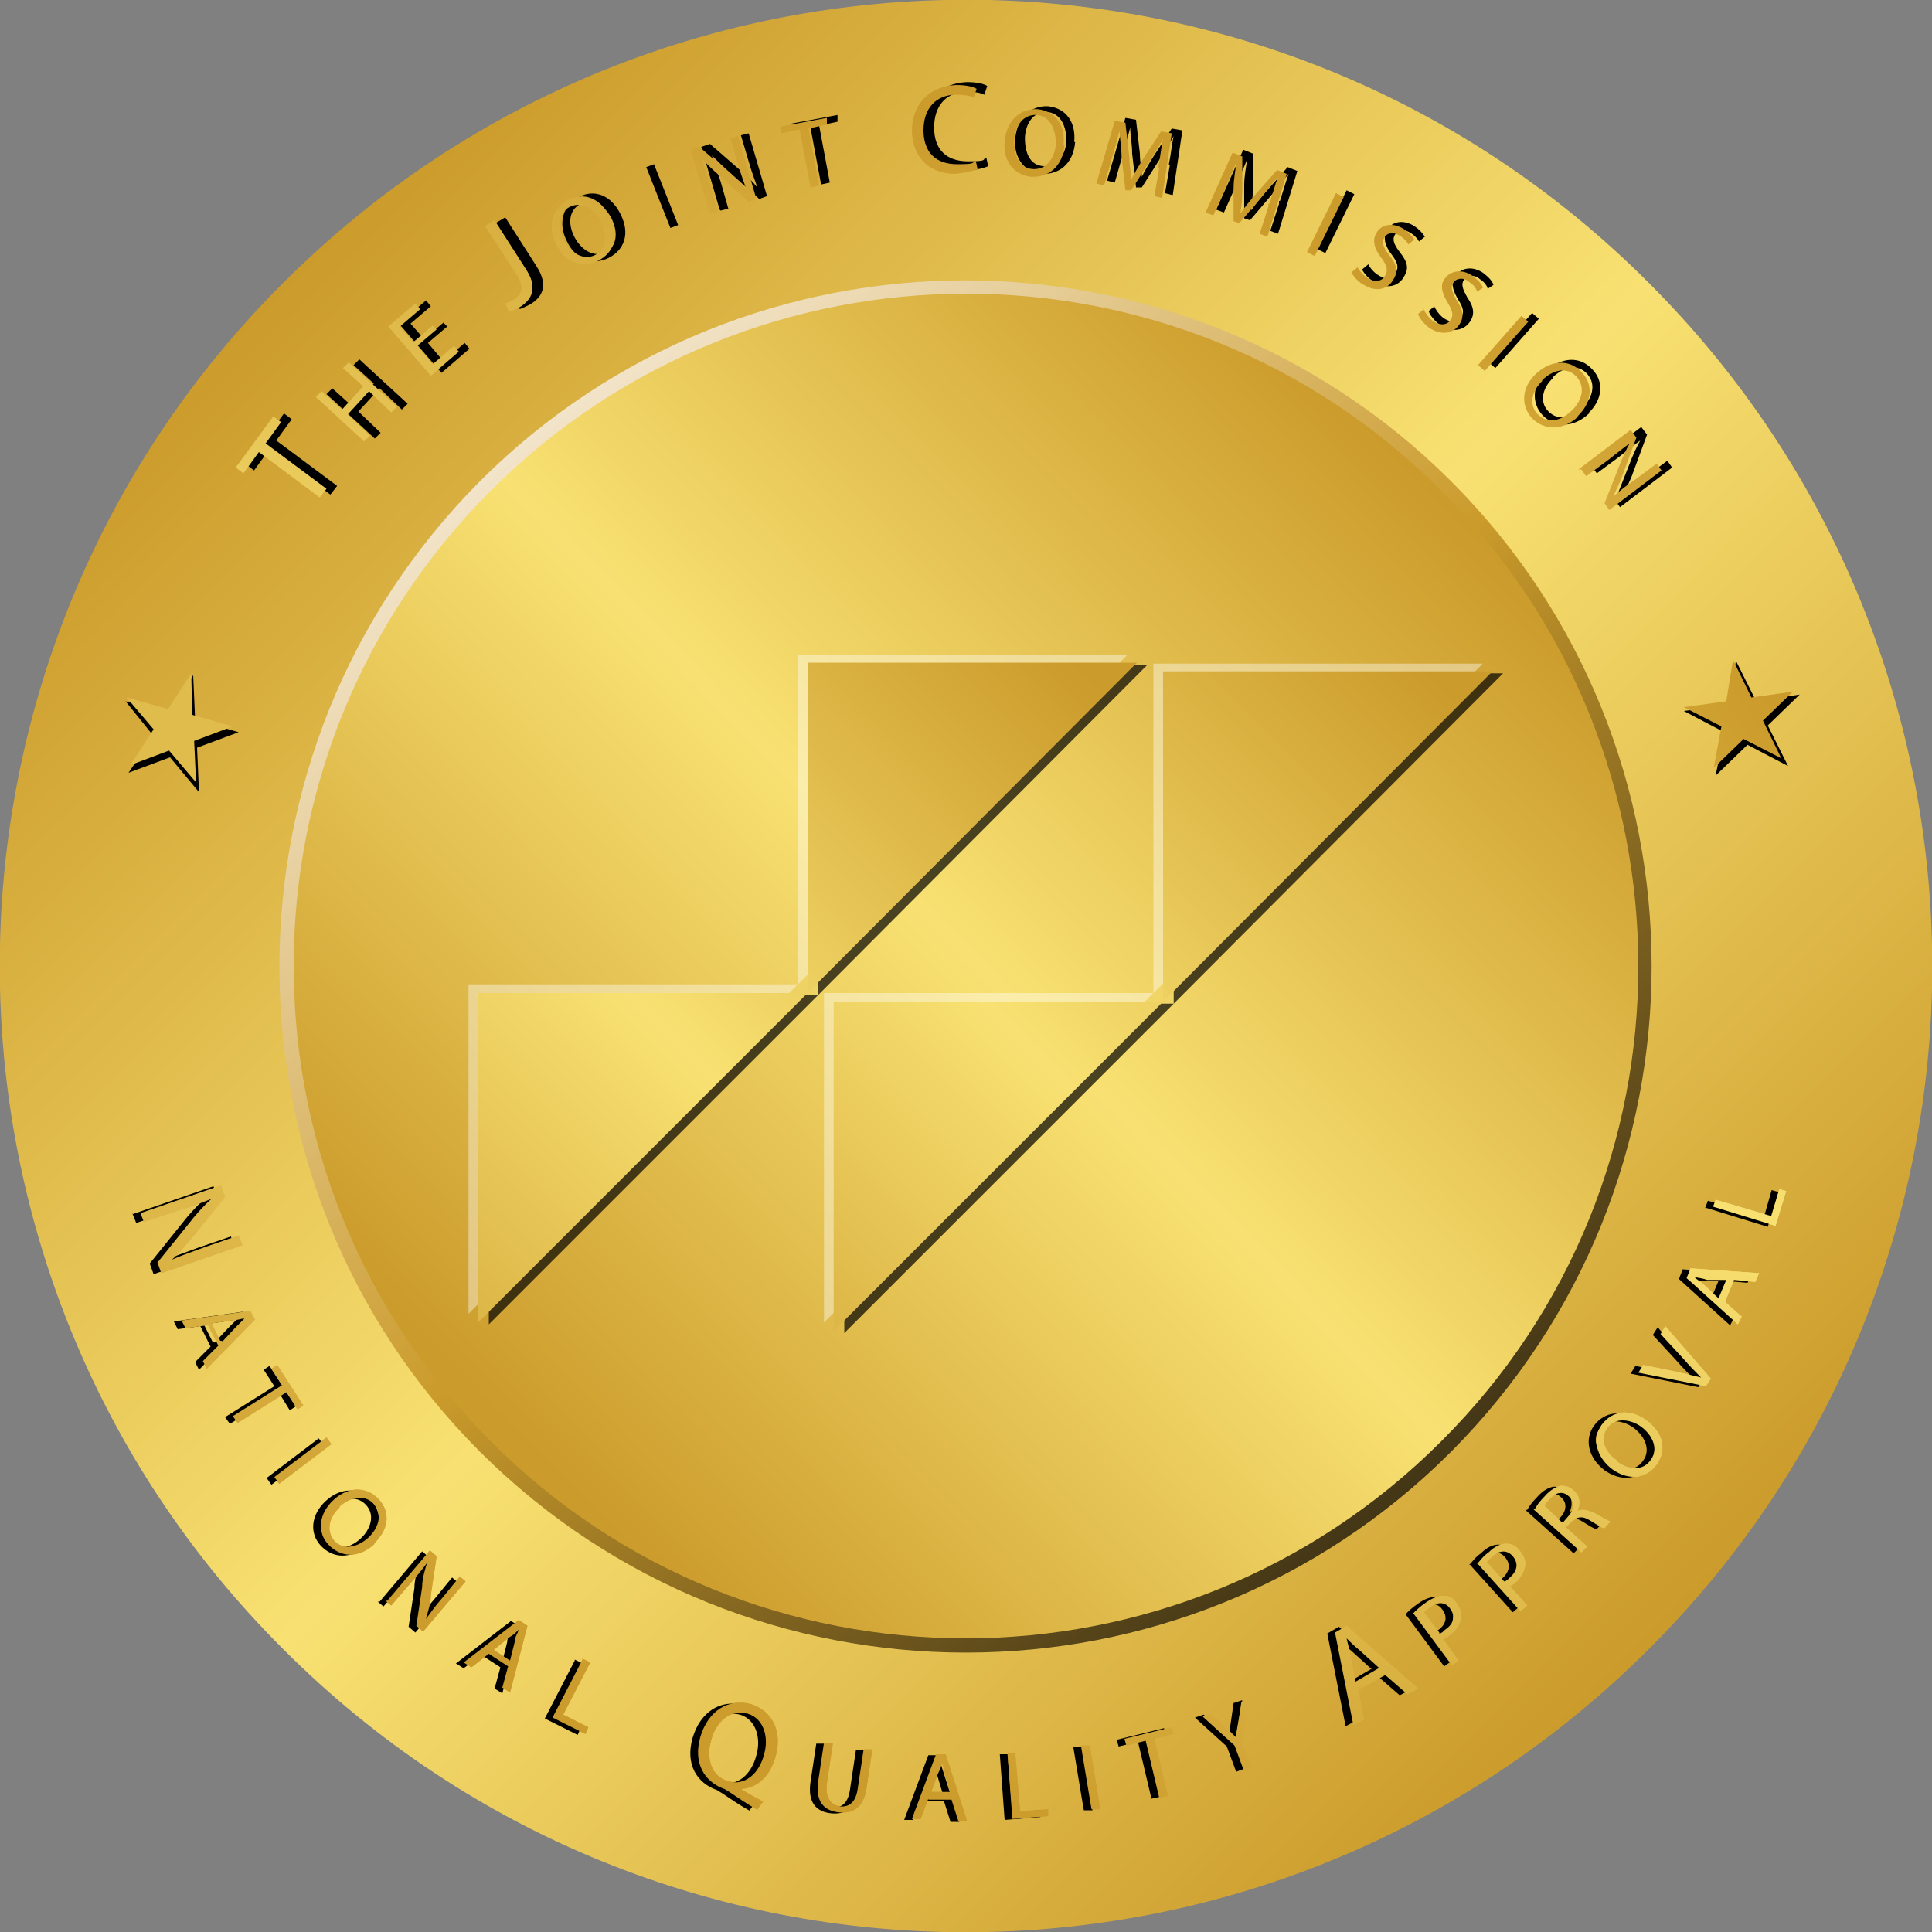 <?xml version="1.0" encoding="UTF-8"?>
<svg id="katman_1" xmlns="http://www.w3.org/2000/svg" version="1.1" xmlns:xlink="http://www.w3.org/1999/xlink" viewBox="0 0 200 200">
  <rect x="0" y="0" width="200" height="200" fill="#808080" stroke="none"/>
  <!-- Generator: Adobe Illustrator 29.0.0, SVG Export Plug-In . SVG Version: 2.1.0 Build 186)  -->
  <defs>
    <style>
      .st0 {
        fill: url(#Adsız_degrade_50);
      }

      .st1 {
        fill: url(#Adsız_degrade_24);
      }

      .st2 {
        fill: url(#Adsız_degrade_18);
      }

      .st3 {
        fill: url(#Adsız_degrade_55);
      }

      .st4 {
        fill: url(#Adsız_degrade_39);
      }

      .st5 {
        fill: url(#Adsız_degrade_80);
      }

      .st6 {
        fill: url(#Adsız_degrade_36);
      }

      .st7 {
        fill: url(#Adsız_degrade_54);
      }

      .st8 {
        fill: url(#Adsız_degrade_83);
      }

      .st9 {
        fill: url(#Adsız_degrade_87);
      }

      .st10 {
        fill: url(#Adsız_degrade_88);
      }

      .st11 {
        fill: url(#Adsız_degrade_37);
      }

      .st12 {
        fill: url(#Adsız_degrade_92);
      }

      .st13 {
        fill: url(#Adsız_degrade_27);
      }

      .st14 {
        fill: url(#Adsız_degrade_48);
      }

      .st15 {
        fill: url(#Adsız_degrade_3);
      }

      .st16 {
        fill: url(#Adsız_degrade_52);
      }

      .st17 {
        fill: url(#Adsız_degrade_19);
      }

      .st18 {
        fill: url(#Adsız_degrade_25);
      }

      .st19 {
        fill: url(#Adsız_degrade_93);
      }

      .st20 {
        fill: #fff;
      }

      .st21 {
        fill: url(#Adsız_degrade_40);
      }

      .st22 {
        fill: url(#Adsız_degrade_97);
      }

      .st23 {
        fill: url(#Adsız_degrade_20);
      }

      .st24 {
        fill: url(#Adsız_degrade_95);
      }

      .st25 {
        fill: url(#Adsız_degrade_42);
      }

      .st26 {
        fill: url(#Adsız_degrade_43);
      }

      .st27 {
        fill: url(#Adsız_degrade_82);
      }

      .st28 {
        opacity: .4;
      }

      .st29 {
        fill: url(#Adsız_degrade_144);
      }

      .st30 {
        fill: url(#Adsız_degrade_31);
      }

      .st31 {
        fill: url(#Adsız_degrade_11);
      }

      .st32 {
        fill: url(#Adsız_degrade_41);
      }

      .st33 {
        fill: url(#Adsız_degrade_46);
      }

      .st34 {
        fill: url(#Adsız_degrade_29);
      }

      .st35 {
        fill: url(#Adsız_degrade_23);
      }

      .st36 {
        fill: url(#Adsız_degrade_94);
      }

      .st37 {
        fill: url(#Adsız_degrade_33);
      }

      .st38 {
        fill: url(#Adsız_degrade_98);
      }

      .st39 {
        fill: url(#Adsız_degrade1);
      }

      .st40 {
        fill: url(#Adsız_degrade_57);
      }

      .st41 {
        fill: url(#Adsız_degrade_99);
      }

      .st42 {
        fill: url(#Adsız_degrade_85);
      }

      .st43 {
        fill: url(#Adsız_degrade_84);
      }

      .st44 {
        fill: url(#Adsız_degrade);
      }

      .st45 {
        fill: url(#Adsız_degrade_91);
      }

      .st46 {
        fill: url(#Adsız_degrade_26);
      }

      .st47 {
        fill: url(#Adsız_degrade_30);
      }

      .st48 {
        fill: url(#Adsız_degrade_89);
      }

      .st49 {
        fill: url(#Adsız_degrade_86);
      }

      .st50 {
        fill: #e0bc4c;
      }

      .st51 {
        fill: url(#Adsız_degrade_53);
      }

      .st52 {
        fill: url(#Adsız_degrade_38);
      }

      .st53 {
        fill: url(#Adsız_degrade_28);
      }

      .st54 {
        fill: url(#Adsız_degrade_143);
      }

      .st55 {
        fill: url(#Adsız_degrade_49);
      }

      .st56 {
        fill: url(#Adsız_degrade_51);
      }

      .st57 {
        fill: url(#Adsız_degrade_34);
      }

      .st58 {
        fill: url(#Adsız_degrade_2);
      }

      .st59 {
        fill: url(#Adsız_degrade_58);
      }

      .st60 {
        fill: url(#Adsız_degrade_35);
      }

      .st61 {
        fill: url(#Adsız_degrade_21);
      }

      .st62 {
        fill: url(#Adsız_degrade_77);
      }

      .st63 {
        fill: url(#Adsız_degrade_44);
      }

      .st64 {
        fill: url(#Adsız_degrade_47);
      }

      .st65 {
        fill: url(#Adsız_degrade_96);
      }

      .st66 {
        fill: url(#Adsız_degrade_45);
      }

      .st67 {
        fill: url(#Adsız_degrade_81);
      }

      .st68 {
        fill: url(#Adsız_degrade_90);
      }

      .st69 {
        fill: url(#Adsız_degrade_78);
      }

      .st70 {
        fill: url(#Adsız_degrade_56);
      }

      .st71 {
        fill: url(#Adsız_degrade2);
      }

      .st72 {
        fill: url(#Adsız_degrade_79);
      }

      .st73 {
        fill: url(#Adsız_degrade_22);
      }

      .st74 {
        fill: url(#Adsız_degrade_32);
      }

      .st75 {
        opacity: .7;
      }
    </style>
    <linearGradient id="Adsız_degrade" data-name="Adsız degrade" x1="29.2" y1="171.2" x2="170.5" y2="29.2" gradientTransform="translate(0 200) scale(1 -1)" gradientUnits="userSpaceOnUse">
      <stop offset="0" stop-color="#cb9b2b"/>
      <stop offset=".5" stop-color="#f8e172"/>
      <stop offset="1" stop-color="#cb9b2b"/>
    </linearGradient>
    <linearGradient id="Adsız_degrade_2" data-name="Adsız degrade 2" x1="145.6" y1="45.5" x2="52.7" y2="156.3" gradientTransform="translate(0 200) scale(1 -1)" gradientUnits="userSpaceOnUse">
      <stop offset="0" stop-color="#433616"/>
      <stop offset=".5" stop-color="#cb9b2b"/>
      <stop offset="1" stop-color="#f4e7d0"/>
    </linearGradient>
    <linearGradient id="Adsız_degrade_3" data-name="Adsız degrade 3" x1="51.7" y1="53" x2="149.6" y2="148.3" gradientTransform="translate(0 200) scale(1 -1)" gradientUnits="userSpaceOnUse">
      <stop offset="0" stop-color="#cb9b2b"/>
      <stop offset=".5" stop-color="#f8e172"/>
      <stop offset="1" stop-color="#cb9b2b"/>
    </linearGradient>
    <linearGradient id="Adsız_degrade_36" data-name="Adsız degrade 36" x1="60.6" y1="199.5" x2="9.7" y2="41.4" gradientTransform="translate(0 200) scale(1 -1)" gradientUnits="userSpaceOnUse">
      <stop offset="0" stop-color="#cb9b2b"/>
      <stop offset=".5" stop-color="#f8e172"/>
      <stop offset="1" stop-color="#cb9b2b"/>
    </linearGradient>
    <linearGradient id="Adsız_degrade_37" data-name="Adsız degrade 37" x1="65.9" y1="197.8" x2="15" y2="39.7" gradientTransform="translate(0 200) scale(1 -1)" gradientUnits="userSpaceOnUse">
      <stop offset="0" stop-color="#cb9b2b"/>
      <stop offset=".5" stop-color="#f8e172"/>
      <stop offset="1" stop-color="#cb9b2b"/>
    </linearGradient>
    <linearGradient id="Adsız_degrade_38" data-name="Adsız degrade 38" x1="73.3" y1="195.4" x2="22.4" y2="37.4" gradientTransform="translate(0 200) scale(1 -1)" gradientUnits="userSpaceOnUse">
      <stop offset="0" stop-color="#cb9b2b"/>
      <stop offset=".5" stop-color="#f8e172"/>
      <stop offset="1" stop-color="#cb9b2b"/>
    </linearGradient>
    <linearGradient id="Adsız_degrade_39" data-name="Adsız degrade 39" x1="78.1" y1="193.9" x2="27.2" y2="35.8" gradientTransform="translate(0 200) scale(1 -1)" gradientUnits="userSpaceOnUse">
      <stop offset="0" stop-color="#cb9b2b"/>
      <stop offset=".5" stop-color="#f8e172"/>
      <stop offset="1" stop-color="#cb9b2b"/>
    </linearGradient>
    <linearGradient id="Adsız_degrade_40" data-name="Adsız degrade 40" x1="84.7" y1="191.7" x2="33.8" y2="33.7" gradientTransform="translate(0 200) scale(1 -1)" gradientUnits="userSpaceOnUse">
      <stop offset="0" stop-color="#cb9b2b"/>
      <stop offset=".5" stop-color="#f8e172"/>
      <stop offset="1" stop-color="#cb9b2b"/>
    </linearGradient>
    <linearGradient id="Adsız_degrade_41" data-name="Adsız degrade 41" x1="93.5" y1="188.9" x2="42.6" y2="30.9" gradientTransform="translate(0 200) scale(1 -1)" gradientUnits="userSpaceOnUse">
      <stop offset="0" stop-color="#cb9b2b"/>
      <stop offset=".5" stop-color="#f8e172"/>
      <stop offset="1" stop-color="#cb9b2b"/>
    </linearGradient>
    <linearGradient id="Adsız_degrade_42" data-name="Adsız degrade 42" x1="101.9" y1="186.2" x2="51" y2="28.1" gradientTransform="translate(0 200) scale(1 -1)" gradientUnits="userSpaceOnUse">
      <stop offset="0" stop-color="#cb9b2b"/>
      <stop offset=".5" stop-color="#f8e172"/>
      <stop offset="1" stop-color="#cb9b2b"/>
    </linearGradient>
    <linearGradient id="Adsız_degrade_43" data-name="Adsız degrade 43" x1="111.1" y1="183.3" x2="60.2" y2="25.2" gradientTransform="translate(0 200) scale(1 -1)" gradientUnits="userSpaceOnUse">
      <stop offset="0" stop-color="#cb9b2b"/>
      <stop offset=".5" stop-color="#f8e172"/>
      <stop offset="1" stop-color="#cb9b2b"/>
    </linearGradient>
    <linearGradient id="Adsız_degrade_44" data-name="Adsız degrade 44" x1="127.6" y1="177.9" x2="76.7" y2="19.9" gradientTransform="translate(0 200) scale(1 -1)" gradientUnits="userSpaceOnUse">
      <stop offset="0" stop-color="#cb9b2b"/>
      <stop offset=".5" stop-color="#f8e172"/>
      <stop offset="1" stop-color="#cb9b2b"/>
    </linearGradient>
    <linearGradient id="Adsız_degrade_45" data-name="Adsız degrade 45" x1="138.2" y1="174.5" x2="87.3" y2="16.5" gradientTransform="translate(0 200) scale(1 -1)" gradientUnits="userSpaceOnUse">
      <stop offset="0" stop-color="#cb9b2b"/>
      <stop offset=".5" stop-color="#f8e172"/>
      <stop offset="1" stop-color="#cb9b2b"/>
    </linearGradient>
    <linearGradient id="Adsız_degrade_46" data-name="Adsız degrade 46" x1="148.6" y1="171.2" x2="97.7" y2="13.1" gradientTransform="translate(0 200) scale(1 -1)" gradientUnits="userSpaceOnUse">
      <stop offset="0" stop-color="#cb9b2b"/>
      <stop offset=".5" stop-color="#f8e172"/>
      <stop offset="1" stop-color="#cb9b2b"/>
    </linearGradient>
    <linearGradient id="Adsız_degrade_47" data-name="Adsız degrade 47" x1="155.8" y1="168.8" x2="104.9" y2="10.8" gradientTransform="translate(0 200) scale(1 -1)" gradientUnits="userSpaceOnUse">
      <stop offset="0" stop-color="#cb9b2b"/>
      <stop offset=".5" stop-color="#f8e172"/>
      <stop offset="1" stop-color="#cb9b2b"/>
    </linearGradient>
    <linearGradient id="Adsız_degrade_48" data-name="Adsız degrade 48" x1="161.5" y1="167" x2="110.6" y2="8.9" gradientTransform="translate(0 200) scale(1 -1)" gradientUnits="userSpaceOnUse">
      <stop offset="0" stop-color="#cb9b2b"/>
      <stop offset=".5" stop-color="#f8e172"/>
      <stop offset="1" stop-color="#cb9b2b"/>
    </linearGradient>
    <linearGradient id="Adsız_degrade_49" data-name="Adsız degrade 49" x1="166.4" y1="165.4" x2="115.5" y2="7.4" gradientTransform="translate(0 200) scale(1 -1)" gradientUnits="userSpaceOnUse">
      <stop offset="0" stop-color="#cb9b2b"/>
      <stop offset=".5" stop-color="#f8e172"/>
      <stop offset="1" stop-color="#cb9b2b"/>
    </linearGradient>
    <linearGradient id="Adsız_degrade_50" data-name="Adsız degrade 50" x1="173.3" y1="163.2" x2="122.4" y2="5.1" gradientTransform="translate(0 200) scale(1 -1)" gradientUnits="userSpaceOnUse">
      <stop offset="0" stop-color="#cb9b2b"/>
      <stop offset=".5" stop-color="#f8e172"/>
      <stop offset="1" stop-color="#cb9b2b"/>
    </linearGradient>
    <linearGradient id="Adsız_degrade_51" data-name="Adsız degrade 51" x1="184.8" y1="159.5" x2="133.9" y2="1.4" gradientTransform="translate(0 200) scale(1 -1)" gradientUnits="userSpaceOnUse">
      <stop offset="0" stop-color="#cb9b2b"/>
      <stop offset=".5" stop-color="#f8e172"/>
      <stop offset="1" stop-color="#cb9b2b"/>
    </linearGradient>
    <linearGradient id="Adsız_degrade_52" data-name="Adsız degrade 52" x1="189.7" y1="157.9" x2="138.8" y2="0" gradientTransform="translate(0 200) scale(1 -1)" gradientUnits="userSpaceOnUse">
      <stop offset="0" stop-color="#cb9b2b"/>
      <stop offset=".5" stop-color="#f8e172"/>
      <stop offset="1" stop-color="#cb9b2b"/>
    </linearGradient>
    <linearGradient id="Adsız_degrade_53" data-name="Adsız degrade 53" x1="194.3" y1="156.5" x2="143.4" y2="-1.6" gradientTransform="translate(0 200) scale(1 -1)" gradientUnits="userSpaceOnUse">
      <stop offset="0" stop-color="#cb9b2b"/>
      <stop offset=".5" stop-color="#f8e172"/>
      <stop offset="1" stop-color="#cb9b2b"/>
    </linearGradient>
    <linearGradient id="Adsız_degrade_54" data-name="Adsız degrade 54" x1="198.7" y1="155.1" x2="147.8" y2="-3" gradientTransform="translate(0 200) scale(1 -1)" gradientUnits="userSpaceOnUse">
      <stop offset="0" stop-color="#cb9b2b"/>
      <stop offset=".5" stop-color="#f8e172"/>
      <stop offset="1" stop-color="#cb9b2b"/>
    </linearGradient>
    <linearGradient id="Adsız_degrade_55" data-name="Adsız degrade 55" x1="202" y1="154" x2="151.1" y2="-4.1" gradientTransform="translate(0 200) scale(1 -1)" gradientUnits="userSpaceOnUse">
      <stop offset="0" stop-color="#cb9b2b"/>
      <stop offset=".5" stop-color="#f8e172"/>
      <stop offset="1" stop-color="#cb9b2b"/>
    </linearGradient>
    <linearGradient id="Adsız_degrade_56" data-name="Adsız degrade 56" x1="204.2" y1="153.3" x2="153.3" y2="-4.8" gradientTransform="translate(0 200) scale(1 -1)" gradientUnits="userSpaceOnUse">
      <stop offset="0" stop-color="#cb9b2b"/>
      <stop offset=".5" stop-color="#f8e172"/>
      <stop offset="1" stop-color="#cb9b2b"/>
    </linearGradient>
    <linearGradient id="Adsız_degrade_57" data-name="Adsız degrade 57" x1="205.7" y1="152.8" x2="154.8" y2="-5.3" gradientTransform="translate(0 200) scale(1 -1)" gradientUnits="userSpaceOnUse">
      <stop offset="0" stop-color="#cb9b2b"/>
      <stop offset=".5" stop-color="#f8e172"/>
      <stop offset="1" stop-color="#cb9b2b"/>
    </linearGradient>
    <linearGradient id="Adsız_degrade_58" data-name="Adsız degrade 58" x1="205.9" y1="152.7" x2="155" y2="-5.4" gradientTransform="translate(0 200) scale(1 -1)" gradientUnits="userSpaceOnUse">
      <stop offset="0" stop-color="#cb9b2b"/>
      <stop offset=".5" stop-color="#f8e172"/>
      <stop offset="1" stop-color="#cb9b2b"/>
    </linearGradient>
    <linearGradient id="Adsız_degrade_143" data-name="Adsız degrade 143" x1="62.2" y1="55.2" x2="142.9" y2="135.9" gradientTransform="translate(0 200) scale(1 -1)" gradientUnits="userSpaceOnUse">
      <stop offset="0" stop-color="#cb9b2b"/>
      <stop offset=".5" stop-color="#f8e172"/>
      <stop offset="1" stop-color="#cb9b2b"/>
    </linearGradient>
    <linearGradient id="Adsız_degrade_144" data-name="Adsız degrade 144" x1="62.2" y1="55.2" x2="142.9" y2="135.9" gradientTransform="translate(0 200) scale(1 -1)" gradientUnits="userSpaceOnUse">
      <stop offset="0" stop-color="#cb9b2b"/>
      <stop offset=".5" stop-color="#f8e172"/>
      <stop offset="1" stop-color="#cb9b2b"/>
    </linearGradient>
    <linearGradient id="Adsız_degrade1" data-name="Adsız degrade" x1="25.4" y1="56.1" x2="106.1" y2="136.8" xlink:href="#Adsız_degrade"/>
    <linearGradient id="Adsız_degrade2" data-name="Adsız degrade" x1="25.4" y1="56.1" x2="106.1" y2="136.8" xlink:href="#Adsız_degrade"/>
    <linearGradient id="Adsız_degrade_11" data-name="Adsız degrade 11" x1="183.6" y1="127.8" x2="43.2" y2="25.2" gradientTransform="translate(0 200) scale(1 -1)" gradientUnits="userSpaceOnUse">
      <stop offset="0" stop-color="#cb9b2b"/>
      <stop offset=".5" stop-color="#f8e172"/>
      <stop offset="1" stop-color="#cb9b2b"/>
    </linearGradient>
    <linearGradient id="Adsız_degrade_77" data-name="Adsız degrade 77" x1="60.6" y1="199.5" x2="9.7" y2="41.4" gradientTransform="translate(0 200) scale(1 -1)" gradientUnits="userSpaceOnUse">
      <stop offset="0" stop-color="#cb9b2b"/>
      <stop offset=".5" stop-color="#f8e172"/>
      <stop offset="1" stop-color="#cb9b2b"/>
    </linearGradient>
    <linearGradient id="Adsız_degrade_78" data-name="Adsız degrade 78" x1="65.9" y1="197.8" x2="15" y2="39.7" gradientTransform="translate(0 200) scale(1 -1)" gradientUnits="userSpaceOnUse">
      <stop offset="0" stop-color="#cb9b2b"/>
      <stop offset=".5" stop-color="#f8e172"/>
      <stop offset="1" stop-color="#cb9b2b"/>
    </linearGradient>
    <linearGradient id="Adsız_degrade_79" data-name="Adsız degrade 79" x1="73.3" y1="195.4" x2="22.4" y2="37.4" gradientTransform="translate(0 200) scale(1 -1)" gradientUnits="userSpaceOnUse">
      <stop offset="0" stop-color="#cb9b2b"/>
      <stop offset=".5" stop-color="#f8e172"/>
      <stop offset="1" stop-color="#cb9b2b"/>
    </linearGradient>
    <linearGradient id="Adsız_degrade_80" data-name="Adsız degrade 80" x1="78.1" y1="193.9" x2="27.2" y2="35.8" gradientTransform="translate(0 200) scale(1 -1)" gradientUnits="userSpaceOnUse">
      <stop offset="0" stop-color="#cb9b2b"/>
      <stop offset=".5" stop-color="#f8e172"/>
      <stop offset="1" stop-color="#cb9b2b"/>
    </linearGradient>
    <linearGradient id="Adsız_degrade_81" data-name="Adsız degrade 81" x1="84.7" y1="191.7" x2="33.8" y2="33.7" gradientTransform="translate(0 200) scale(1 -1)" gradientUnits="userSpaceOnUse">
      <stop offset="0" stop-color="#cb9b2b"/>
      <stop offset=".5" stop-color="#f8e172"/>
      <stop offset="1" stop-color="#cb9b2b"/>
    </linearGradient>
    <linearGradient id="Adsız_degrade_82" data-name="Adsız degrade 82" x1="93.5" y1="188.9" x2="42.6" y2="30.9" gradientTransform="translate(0 200) scale(1 -1)" gradientUnits="userSpaceOnUse">
      <stop offset="0" stop-color="#cb9b2b"/>
      <stop offset=".5" stop-color="#f8e172"/>
      <stop offset="1" stop-color="#cb9b2b"/>
    </linearGradient>
    <linearGradient id="Adsız_degrade_83" data-name="Adsız degrade 83" x1="101.9" y1="186.2" x2="51" y2="28.1" gradientTransform="translate(0 200) scale(1 -1)" gradientUnits="userSpaceOnUse">
      <stop offset="0" stop-color="#cb9b2b"/>
      <stop offset=".5" stop-color="#f8e172"/>
      <stop offset="1" stop-color="#cb9b2b"/>
    </linearGradient>
    <linearGradient id="Adsız_degrade_84" data-name="Adsız degrade 84" x1="111.1" y1="183.3" x2="60.2" y2="25.2" gradientTransform="translate(0 200) scale(1 -1)" gradientUnits="userSpaceOnUse">
      <stop offset="0" stop-color="#cb9b2b"/>
      <stop offset=".5" stop-color="#f8e172"/>
      <stop offset="1" stop-color="#cb9b2b"/>
    </linearGradient>
    <linearGradient id="Adsız_degrade_85" data-name="Adsız degrade 85" x1="127.6" y1="177.9" x2="76.7" y2="19.9" gradientTransform="translate(0 200) scale(1 -1)" gradientUnits="userSpaceOnUse">
      <stop offset="0" stop-color="#cb9b2b"/>
      <stop offset=".5" stop-color="#f8e172"/>
      <stop offset="1" stop-color="#cb9b2b"/>
    </linearGradient>
    <linearGradient id="Adsız_degrade_86" data-name="Adsız degrade 86" x1="138.2" y1="174.5" x2="87.3" y2="16.5" gradientTransform="translate(0 200) scale(1 -1)" gradientUnits="userSpaceOnUse">
      <stop offset="0" stop-color="#cb9b2b"/>
      <stop offset=".5" stop-color="#f8e172"/>
      <stop offset="1" stop-color="#cb9b2b"/>
    </linearGradient>
    <linearGradient id="Adsız_degrade_87" data-name="Adsız degrade 87" x1="148.6" y1="171.2" x2="97.7" y2="13.1" gradientTransform="translate(0 200) scale(1 -1)" gradientUnits="userSpaceOnUse">
      <stop offset="0" stop-color="#cb9b2b"/>
      <stop offset=".5" stop-color="#f8e172"/>
      <stop offset="1" stop-color="#cb9b2b"/>
    </linearGradient>
    <linearGradient id="Adsız_degrade_88" data-name="Adsız degrade 88" x1="155.8" y1="168.8" x2="104.9" y2="10.8" gradientTransform="translate(0 200) scale(1 -1)" gradientUnits="userSpaceOnUse">
      <stop offset="0" stop-color="#cb9b2b"/>
      <stop offset=".5" stop-color="#f8e172"/>
      <stop offset="1" stop-color="#cb9b2b"/>
    </linearGradient>
    <linearGradient id="Adsız_degrade_89" data-name="Adsız degrade 89" x1="161.5" y1="167" x2="110.6" y2="8.9" gradientTransform="translate(0 200) scale(1 -1)" gradientUnits="userSpaceOnUse">
      <stop offset="0" stop-color="#cb9b2b"/>
      <stop offset=".5" stop-color="#f8e172"/>
      <stop offset="1" stop-color="#cb9b2b"/>
    </linearGradient>
    <linearGradient id="Adsız_degrade_90" data-name="Adsız degrade 90" x1="166.4" y1="165.4" x2="115.5" y2="7.4" gradientTransform="translate(0 200) scale(1 -1)" gradientUnits="userSpaceOnUse">
      <stop offset="0" stop-color="#cb9b2b"/>
      <stop offset=".5" stop-color="#f8e172"/>
      <stop offset="1" stop-color="#cb9b2b"/>
    </linearGradient>
    <linearGradient id="Adsız_degrade_91" data-name="Adsız degrade 91" x1="173.3" y1="163.2" x2="122.4" y2="5.1" gradientTransform="translate(0 200) scale(1 -1)" gradientUnits="userSpaceOnUse">
      <stop offset="0" stop-color="#cb9b2b"/>
      <stop offset=".5" stop-color="#f8e172"/>
      <stop offset="1" stop-color="#cb9b2b"/>
    </linearGradient>
    <linearGradient id="Adsız_degrade_92" data-name="Adsız degrade 92" x1="184.8" y1="159.5" x2="133.9" y2="1.4" gradientTransform="translate(0 200) scale(1 -1)" gradientUnits="userSpaceOnUse">
      <stop offset="0" stop-color="#cb9b2b"/>
      <stop offset=".5" stop-color="#f8e172"/>
      <stop offset="1" stop-color="#cb9b2b"/>
    </linearGradient>
    <linearGradient id="Adsız_degrade_93" data-name="Adsız degrade 93" x1="189.7" y1="157.9" x2="138.8" y2="0" gradientTransform="translate(0 200) scale(1 -1)" gradientUnits="userSpaceOnUse">
      <stop offset="0" stop-color="#cb9b2b"/>
      <stop offset=".5" stop-color="#f8e172"/>
      <stop offset="1" stop-color="#cb9b2b"/>
    </linearGradient>
    <linearGradient id="Adsız_degrade_94" data-name="Adsız degrade 94" x1="194.3" y1="156.5" x2="143.4" y2="-1.6" gradientTransform="translate(0 200) scale(1 -1)" gradientUnits="userSpaceOnUse">
      <stop offset="0" stop-color="#cb9b2b"/>
      <stop offset=".5" stop-color="#f8e172"/>
      <stop offset="1" stop-color="#cb9b2b"/>
    </linearGradient>
    <linearGradient id="Adsız_degrade_95" data-name="Adsız degrade 95" x1="198.7" y1="155.1" x2="147.8" y2="-3" gradientTransform="translate(0 200) scale(1 -1)" gradientUnits="userSpaceOnUse">
      <stop offset="0" stop-color="#cb9b2b"/>
      <stop offset=".5" stop-color="#f8e172"/>
      <stop offset="1" stop-color="#cb9b2b"/>
    </linearGradient>
    <linearGradient id="Adsız_degrade_96" data-name="Adsız degrade 96" x1="202" y1="154" x2="151.1" y2="-4.1" gradientTransform="translate(0 200) scale(1 -1)" gradientUnits="userSpaceOnUse">
      <stop offset="0" stop-color="#cb9b2b"/>
      <stop offset=".5" stop-color="#f8e172"/>
      <stop offset="1" stop-color="#cb9b2b"/>
    </linearGradient>
    <linearGradient id="Adsız_degrade_97" data-name="Adsız degrade 97" x1="204.2" y1="153.3" x2="153.3" y2="-4.8" gradientTransform="translate(0 200) scale(1 -1)" gradientUnits="userSpaceOnUse">
      <stop offset="0" stop-color="#cb9b2b"/>
      <stop offset=".5" stop-color="#f8e172"/>
      <stop offset="1" stop-color="#cb9b2b"/>
    </linearGradient>
    <linearGradient id="Adsız_degrade_98" data-name="Adsız degrade 98" x1="205.7" y1="152.8" x2="154.8" y2="-5.3" gradientTransform="translate(0 200) scale(1 -1)" gradientUnits="userSpaceOnUse">
      <stop offset="0" stop-color="#cb9b2b"/>
      <stop offset=".5" stop-color="#f8e172"/>
      <stop offset="1" stop-color="#cb9b2b"/>
    </linearGradient>
    <linearGradient id="Adsız_degrade_99" data-name="Adsız degrade 99" x1="205.9" y1="152.7" x2="155" y2="-5.4" gradientTransform="translate(0 200) scale(1 -1)" gradientUnits="userSpaceOnUse">
      <stop offset="0" stop-color="#cb9b2b"/>
      <stop offset=".5" stop-color="#f8e172"/>
      <stop offset="1" stop-color="#cb9b2b"/>
    </linearGradient>
    <linearGradient id="Adsız_degrade_18" data-name="Adsız degrade 18" x1="46.4" y1="204.1" x2="-4.5" y2="46" gradientTransform="translate(0 200) scale(1 -1)" gradientUnits="userSpaceOnUse">
      <stop offset="0" stop-color="#cb9b2b"/>
      <stop offset=".5" stop-color="#f8e172"/>
      <stop offset="1" stop-color="#cb9b2b"/>
    </linearGradient>
    <linearGradient id="Adsız_degrade_19" data-name="Adsız degrade 19" x1="51.1" y1="202.5" x2=".3" y2="44.5" gradientTransform="translate(0 200) scale(1 -1)" gradientUnits="userSpaceOnUse">
      <stop offset="0" stop-color="#cb9b2b"/>
      <stop offset=".5" stop-color="#f8e172"/>
      <stop offset="1" stop-color="#cb9b2b"/>
    </linearGradient>
    <linearGradient id="Adsız_degrade_20" data-name="Adsız degrade 20" x1="55.5" y1="201.2" x2="4.6" y2="43.1" gradientTransform="translate(0 200) scale(1 -1)" gradientUnits="userSpaceOnUse">
      <stop offset="0" stop-color="#cb9b2b"/>
      <stop offset=".5" stop-color="#f8e172"/>
      <stop offset="1" stop-color="#cb9b2b"/>
    </linearGradient>
    <linearGradient id="Adsız_degrade_21" data-name="Adsız degrade 21" x1="61.1" y1="199.4" x2="10.2" y2="41.3" gradientTransform="translate(0 200) scale(1 -1)" gradientUnits="userSpaceOnUse">
      <stop offset="0" stop-color="#cb9b2b"/>
      <stop offset=".5" stop-color="#f8e172"/>
      <stop offset="1" stop-color="#cb9b2b"/>
    </linearGradient>
    <linearGradient id="Adsız_degrade_22" data-name="Adsız degrade 22" x1="67.2" y1="197.4" x2="16.3" y2="39.3" gradientTransform="translate(0 200) scale(1 -1)" gradientUnits="userSpaceOnUse">
      <stop offset="0" stop-color="#cb9b2b"/>
      <stop offset=".5" stop-color="#f8e172"/>
      <stop offset="1" stop-color="#cb9b2b"/>
    </linearGradient>
    <linearGradient id="Adsız_degrade_23" data-name="Adsız degrade 23" x1="72.7" y1="195.6" x2="21.8" y2="37.6" gradientTransform="translate(0 200) scale(1 -1)" gradientUnits="userSpaceOnUse">
      <stop offset="0" stop-color="#cb9b2b"/>
      <stop offset=".5" stop-color="#f8e172"/>
      <stop offset="1" stop-color="#cb9b2b"/>
    </linearGradient>
    <linearGradient id="Adsız_degrade_24" data-name="Adsız degrade 24" x1="78.7" y1="193.7" x2="27.8" y2="35.6" gradientTransform="translate(0 200) scale(1 -1)" gradientUnits="userSpaceOnUse">
      <stop offset="0" stop-color="#cb9b2b"/>
      <stop offset=".5" stop-color="#f8e172"/>
      <stop offset="1" stop-color="#cb9b2b"/>
    </linearGradient>
    <linearGradient id="Adsız_degrade_25" data-name="Adsız degrade 25" x1="85.3" y1="191.5" x2="34.4" y2="33.4" gradientTransform="translate(0 200) scale(1 -1)" gradientUnits="userSpaceOnUse">
      <stop offset="0" stop-color="#cb9b2b"/>
      <stop offset=".5" stop-color="#f8e172"/>
      <stop offset="1" stop-color="#cb9b2b"/>
    </linearGradient>
    <linearGradient id="Adsız_degrade_26" data-name="Adsız degrade 26" x1="98.6" y1="187.3" x2="47.7" y2="29.2" gradientTransform="translate(0 200) scale(1 -1)" gradientUnits="userSpaceOnUse">
      <stop offset="0" stop-color="#cb9b2b"/>
      <stop offset=".5" stop-color="#f8e172"/>
      <stop offset="1" stop-color="#cb9b2b"/>
    </linearGradient>
    <linearGradient id="Adsız_degrade_27" data-name="Adsız degrade 27" x1="106.9" y1="184.6" x2="56" y2="26.5" gradientTransform="translate(0 200) scale(1 -1)" gradientUnits="userSpaceOnUse">
      <stop offset="0" stop-color="#cb9b2b"/>
      <stop offset=".5" stop-color="#f8e172"/>
      <stop offset="1" stop-color="#cb9b2b"/>
    </linearGradient>
    <linearGradient id="Adsız_degrade_28" data-name="Adsız degrade 28" x1="117.1" y1="181.3" x2="66.2" y2="23.2" gradientTransform="translate(0 200) scale(1 -1)" gradientUnits="userSpaceOnUse">
      <stop offset="0" stop-color="#cb9b2b"/>
      <stop offset=".5" stop-color="#f8e172"/>
      <stop offset="1" stop-color="#cb9b2b"/>
    </linearGradient>
    <linearGradient id="Adsız_degrade_29" data-name="Adsız degrade 29" x1="128.3" y1="177.7" x2="77.4" y2="19.6" gradientTransform="translate(0 200) scale(1 -1)" gradientUnits="userSpaceOnUse">
      <stop offset="0" stop-color="#cb9b2b"/>
      <stop offset=".5" stop-color="#f8e172"/>
      <stop offset="1" stop-color="#cb9b2b"/>
    </linearGradient>
    <linearGradient id="Adsız_degrade_30" data-name="Adsız degrade 30" x1="136.6" y1="175" x2="85.7" y2="17" gradientTransform="translate(0 200) scale(1 -1)" gradientUnits="userSpaceOnUse">
      <stop offset="0" stop-color="#cb9b2b"/>
      <stop offset=".5" stop-color="#f8e172"/>
      <stop offset="1" stop-color="#cb9b2b"/>
    </linearGradient>
    <linearGradient id="Adsız_degrade_31" data-name="Adsız degrade 31" x1="143" y1="173" x2="92.1" y2="14.9" gradientTransform="translate(0 200) scale(1 -1)" gradientUnits="userSpaceOnUse">
      <stop offset="0" stop-color="#cb9b2b"/>
      <stop offset=".5" stop-color="#f8e172"/>
      <stop offset="1" stop-color="#cb9b2b"/>
    </linearGradient>
    <linearGradient id="Adsız_degrade_32" data-name="Adsız degrade 32" x1="150.7" y1="170.5" x2="99.8" y2="12.5" gradientTransform="translate(0 200) scale(1 -1)" gradientUnits="userSpaceOnUse">
      <stop offset="0" stop-color="#cb9b2b"/>
      <stop offset=".5" stop-color="#f8e172"/>
      <stop offset="1" stop-color="#cb9b2b"/>
    </linearGradient>
    <linearGradient id="Adsız_degrade_33" data-name="Adsız degrade 33" x1="156.9" y1="168.5" x2="106" y2="10.4" gradientTransform="translate(0 200) scale(1 -1)" gradientUnits="userSpaceOnUse">
      <stop offset="0" stop-color="#cb9b2b"/>
      <stop offset=".5" stop-color="#f8e172"/>
      <stop offset="1" stop-color="#cb9b2b"/>
    </linearGradient>
    <linearGradient id="Adsız_degrade_34" data-name="Adsız degrade 34" x1="163.5" y1="166.4" x2="112.6" y2="8.3" gradientTransform="translate(0 200) scale(1 -1)" gradientUnits="userSpaceOnUse">
      <stop offset="0" stop-color="#cb9b2b"/>
      <stop offset=".5" stop-color="#f8e172"/>
      <stop offset="1" stop-color="#cb9b2b"/>
    </linearGradient>
    <linearGradient id="Adsız_degrade_35" data-name="Adsız degrade 35" x1="171.7" y1="163.8" x2="120.8" y2="5.7" gradientTransform="translate(0 200) scale(1 -1)" gradientUnits="userSpaceOnUse">
      <stop offset="0" stop-color="#cb9b2b"/>
      <stop offset=".5" stop-color="#f8e172"/>
      <stop offset="1" stop-color="#cb9b2b"/>
    </linearGradient>
  </defs>
  <path id="path4167" class="st44" d="M170.7,29.3c39.1,39.1,39.1,102.4,0,141.4-39.1,39.1-102.4,39.1-141.4,0h0c-39.1-39-39.1-102.4,0-141.4,39.1-39.1,102.4-39.1,141.4,0"/>
  <path id="path41671" class="st58" d="M150.2,49.8c27.7,27.7,27.7,72.7,0,100.5-27.7,27.7-72.7,27.7-100.5,0h0c-27.7-27.7-27.7-72.7,0-100.5,27.7-27.7,72.7-27.7,100.5,0"/>
  <path id="path41672" class="st15" d="M149.2,50.8c27.2,27.2,27.2,71.3,0,98.4-27.2,27.2-71.3,27.2-98.4,0h0c-27.2-27.2-27.2-71.2,0-98.4,27.2-27.2,71.3-27.2,98.4,0"/>
  <polyline points="179.7 68.4 179 73 174.3 73.6 178.5 75.8 177.6 80.3 180.9 77.1 185.1 79.3 183 75.1 186.3 71.9 181.8 72.6 179.7 68.4"/>
  <g>
    <path class="st6" d="M14.5,125.6l8.4-2.9.4,1.2-3.3,4.1c-.8.9-1.5,1.8-2.2,2.4h0c1.1-.5,2.1-.8,3.4-1.3l3.5-1.2.4,1-8.4,2.9-.4-1.1,3.3-4.1c.7-.9,1.5-1.8,2.3-2.5h0c-1,.4-2,.8-3.4,1.2l-3.6,1.2-.4-1h0Z"/>
    <path class="st11" d="M21.4,137.2l-2.2.3-.4-.8,7.1-1,.5.9-5,5.1-.4-.8,1.6-1.6-1.1-2.2h-.1ZM23,138.9l1.4-1.5c.3-.3.6-.6.9-.9h0c-.4,0-.8.2-1.3.2l-2.1.3.9,1.8h.2Z"/>
    <path class="st52" d="M29.2,143.4l-1.1-1.7.6-.4,2.7,4.2-.6.4-1.1-1.8-5.1,3.2-.5-.7,5.1-3.2Z"/>
    <path class="st4" d="M34.3,149.5l-5.4,4.1-.5-.7,5.4-4.1.5.7Z"/>
    <path class="st21" d="M38.8,159.8c-1.7,1.6-3.6,1.4-4.8.1-1.2-1.3-1-3.2.5-4.6,1.6-1.5,3.5-1.4,4.7-.1,1.3,1.4,1,3.2-.5,4.6h0ZM35.2,156c-1.1,1-1.5,2.4-.6,3.5.9,1,2.4.7,3.5-.3,1-.9,1.6-2.4.6-3.5s-2.5-.7-3.6.3h0Z"/>
    <path class="st32" d="M40.1,165.7l4.4-5.2.7.6-.6,4c0,.9-.3,1.7-.5,2.5h0c.5-.7,1-1.4,1.7-2.2l1.8-2.2.6.5-4.4,5.2-.7-.6.6-4c0-.9.3-1.8.5-2.5h0c-.5.7-1,1.3-1.8,2.2l-1.9,2.2-.6-.5h.2Z"/>
    <path class="st25" d="M50.6,171.2l-1.8,1.4-.8-.5,5.7-4.4.9.6-1.8,6.9-.8-.5.6-2.2s-2-1.3-2-1.3ZM52.8,171.9l.5-2c0-.5.3-.8.4-1.2h0c-.3.3-.6.6-1,.8l-1.6,1.3,1.7,1.1h0Z"/>
    <path class="st26" d="M60.3,171.7l.8.4-2.8,5.4,2.6,1.3-.3.7-3.4-1.7,3.1-6h0Z"/>
    <path class="st63" d="M78.5,187.4c-1.1-.6-2.1-1.3-3-1.9-.2-.1-.3-.2-.5-.3-2-.7-3.3-2.6-2.5-5.4.8-2.7,2.9-4,5.2-3.4,2.3.7,3.3,2.9,2.6,5.4-.6,2.2-2,3.3-3.6,3.4h0c.8.5,1.7,1,2.3,1.3l-.6.8h0ZM79.1,181.6c.5-1.7,0-3.7-1.7-4.2-1.9-.5-3.3.9-3.8,2.8-.5,1.8,0,3.7,1.8,4.2,1.7.5,3.2-.8,3.7-2.8Z"/>
    <path class="st66" d="M86.2,180.6l-.6,4c-.2,1.5.4,2.2,1.3,2.4,1,.1,1.7-.4,1.9-1.9l.6-4h.9c0,.1-.6,4-.6,4-.3,2.1-1.5,2.7-3,2.5-1.4-.2-2.3-1.1-2-3.2l.6-4h.9v.2Z"/>
    <path class="st33" d="M96.1,186.2l-.8,2.1h-.9l2.5-6.7h1l2.2,6.9h-.9l-.7-2.2h-2.4,0ZM98.4,185.6l-.6-2c0-.4-.2-.9-.3-1.2h0c0,.4-.2.8-.4,1.2l-.7,1.9h2.1,0Z"/>
    <path class="st64" d="M104.2,181.5h.9l.5,6,2.9-.2v.7l-3.7.3-.5-6.8h-.1Z"/>
    <path class="st14" d="M112.8,180.6l1.1,6.7h-.9c0,.1-1.1-6.6-1.1-6.6h.9Z"/>
    <path class="st55" d="M118.6,180.2l-2,.5-.2-.7,4.9-1.2.2.7-2,.5,1.4,5.9-.9.2-1.4-5.9Z"/>
    <path class="st0" d="M128.8,183.4l-1-2.7-3.3-3,.9-.3,1.5,1.4c.4.4.7.7,1.1,1.1h0c0-.5.1-1,.2-1.6l.3-2.1.9-.3-.8,4.4,1,2.7-.8.3h0Z"/>
    <path class="st56" d="M140.6,175l.6,3-1.1.6-1.9-9.6,1.2-.7,7.4,6.5-1.1.6-2.3-2-2.9,1.6h.1ZM142.8,172.7l-2.1-1.9c-.5-.4-.9-.8-1.3-1.2h0c.1.5.3,1.1.4,1.7l.5,2.8,2.4-1.4h.1Z"/>
    <path class="st16" d="M146.3,167c.3-.3.7-.7,1.3-1.1.7-.5,1.3-.7,1.9-.7s1,.3,1.3.8c.4.5.5,1,.4,1.5,0,.7-.5,1.3-1.2,1.8-.2.2-.4.3-.6.4l1.6,2.2-.7.5-4-5.4ZM149,169.1c.2,0,.4-.2.6-.4.9-.6,1.1-1.4.5-2.2-.5-.7-1.3-.7-2.1-.1-.3.2-.5.4-.6.5l1.6,2.1h0Z"/>
    <path class="st51" d="M152.9,161.9c.3-.3.6-.8,1.2-1.2.6-.6,1.2-.9,1.8-.9s1,.2,1.4.7.6.9.6,1.4-.4,1.4-1,1.9c-.2.2-.4.3-.6.4l1.8,2-.7.6-4.5-5h0ZM155.7,163.7c.2,0,.4-.2.6-.4.8-.7.9-1.5.3-2.2-.6-.7-1.4-.6-2.1,0l-.6.6,1.8,2h0Z"/>
    <path class="st7" d="M158.9,156.2c.2-.4.6-.9,1-1.3.6-.7,1.2-1,1.7-1.1.4,0,.9.1,1.3.5.7.6.7,1.4.4,2.1h0c.5-.2,1-.1,1.7.2.9.5,1.4.8,1.7.9l-.6.7c-.2,0-.7-.3-1.5-.8s-1.3-.4-1.9.1l-.6.6,2.2,2-.6.6-5-4.5h.2ZM161.8,157.6l.6-.7c.6-.7.6-1.5,0-2-.6-.6-1.4-.4-2,.3-.3.3-.5.5-.5.7l1.8,1.7h0Z"/>
    <path class="st3" d="M170.4,147c1.9,1.4,2.1,3.2,1.1,4.6-1.1,1.5-2.9,1.7-4.6.5-1.7-1.3-2.1-3.2-1.1-4.6,1.1-1.5,2.9-1.7,4.6-.5ZM167.4,151.3c1.2.9,2.7,1,3.5-.2.8-1.1.2-2.5-1-3.4-1.1-.8-2.7-1-3.5.1-.9,1.2-.2,2.6,1,3.4h0Z"/>
    <path class="st70" d="M176.6,143.5l-7-1.4.5-.8,3.4.7c.9.2,1.8.4,2.6.6h0c-.6-.6-1.2-1.2-1.8-1.9l-2.4-2.6.5-.8,4.7,5.4-.5.8Z"/>
    <path class="st40" d="M178.6,134.8l1.7,1.5-.4.8-5.3-4.8.4-1,7.1.5-.4.9-2.2-.2-.9,2.2h0ZM178.8,132.5h-2.1c-.5-.2-.9-.2-1.3-.3h0c.3.3.7.5,1,.8l1.5,1.4.8-1.9h.1Z"/>
    <path class="st59" d="M177.3,125l.3-.8,5.8,1.7.8-2.8.7.2-1.1,3.6-6.5-2h0Z"/>
  </g>
  <g>
    <path d="M27.9,46.5l-1.6,2.2-.8-.6,3.9-5.3.8.6-1.6,2.2,6.3,4.7-.7.9s-6.3-4.7-6.3-4.7Z"/>
    <path d="M34.4,40.2l2.1,1.9,2.2-2.4-2.1-1.9.6-.6,5,4.6-.6.6-2.3-2.2-2.2,2.4,2.3,2.2-.6.6-5-4.6.6-.6Z"/>
    <path d="M46.3,33.8l-2,1.7,1.6,1.9,2.2-1.9.5.6-2.9,2.5-4.4-5.1,2.8-2.4.5.6-2.1,1.8,1.4,1.6,2-1.7.5.5h0Z"/>
    <path d="M51.3,23.1l1-.6,3.2,5c1.3,2,.7,3.2-.6,4-.4.2-.8.4-1.1.5l-.4-.9c.2,0,.6-.2.9-.4.9-.6,1.1-1.3.2-2.7,0,0-3.2-4.9-3.2-4.9Z"/>
    <path d="M64.2,22.1c1.1,2.1.4,3.8-1.2,4.6s-3.4.2-4.3-1.7c-1-1.9-.4-3.8,1.2-4.6,1.7-.9,3.4-.1,4.3,1.7ZM59.5,24.6c.7,1.3,2,2.1,3.2,1.5s1.3-2.1.6-3.5c-.6-1.2-1.9-2.1-3.2-1.5-1.3.7-1.3,2.2-.6,3.5Z"/>
    <path d="M67.7,17l2.5,6.3-.8.3-2.5-6.3.8-.3Z"/>
    <path d="M74.5,21.7l-1.9-6.5.9-.3,3.1,2.7c.7.6,1.3,1.2,1.8,1.8h0c-.3-.9-.6-1.6-.9-2.7l-.8-2.7.8-.2,1.9,6.5-.8.3-3-2.7c-.7-.6-1.3-1.2-1.9-1.8h0c.3.8.5,1.6.9,2.7l.8,2.8-.8.2h0Z"/>
    <path d="M83.9,13.1l-2,.4v-.7c0,0,4.8-.9,4.8-.9v.7c0,0-1.9.4-1.9.4l1.1,5.9-.9.2-1.1-5.9h0Z"/>
    <path d="M102.3,17.2c-.4.2-1.3.4-2.3.5-2.5,0-4.4-1.5-4.5-4.4,0-2.8,1.8-4.7,4.6-4.8,1.1,0,1.8.2,2.1.4l-.3.9c-.4-.2-1-.3-1.8-.3-2.1,0-3.4,1.4-3.4,3.7s1.3,3.5,3.5,3.5,1.4-.2,1.9-.4l.2.9h0Z"/>
    <path d="M111.3,14.7c-.2,2.3-1.7,3.4-3.5,3.3-1.8-.2-2.9-1.7-2.7-3.7.2-2.1,1.6-3.4,3.4-3.3,1.9.2,2.9,1.7,2.7,3.7h0ZM106.1,14.3c0,1.5.5,2.8,1.9,2.9s2.3-1.1,2.4-2.6c0-1.4-.5-2.8-1.9-3-1.5-.1-2.3,1.1-2.4,2.6h0Z"/>
    <path d="M121,17c.2-.9.3-2.1.5-2.9h0c-.4.7-.9,1.5-1.4,2.3l-1.9,3h-.6c0-.1-.4-3.5-.4-3.5,0-1-.2-1.9-.2-2.7h0c-.2.8-.5,1.9-.8,2.9l-.8,2.8-.8-.2,1.9-6.5,1.1.2.4,3.5c0,.9.2,1.7.2,2.4h0c.3-.6.7-1.3,1.2-2.1l1.9-2.9,1.1.2-1,6.7-.8-.2.5-2.9h0Z"/>
    <path d="M132.5,20.8c.3-.9.6-2,.9-2.8h0c-.5.6-1.1,1.3-1.7,2.1l-2.3,2.7-.6-.2v-3.4c0-1,.2-1.9.3-2.7h0c-.3.8-.8,1.8-1.2,2.8l-1.2,2.7-.8-.3,2.8-6.2,1,.4v3.5c0,.9-.1,1.7-.2,2.4h0c.4-.6.9-1.2,1.5-1.9l2.3-2.6,1,.4-2,6.5-.8-.3.9-2.8v-.3Z"/>
    <path d="M140.2,20.1l-3,6.1-.8-.4,3-6.1.8.4Z"/>
    <path d="M141.6,27.3c.2.4.6.9,1.1,1.2.8.5,1.5.3,1.8-.3.3-.5.2-1-.4-1.8-.7-.9-1-1.8-.5-2.6.5-.9,1.7-1.1,2.8-.4.6.4.9.8,1.1,1.1l-.6.5c-.1-.2-.4-.6-.9-.9-.8-.5-1.4-.2-1.6.2-.3.5-.1,1,.5,1.8.8,1,1,1.7.4,2.6-.5.9-1.7,1.3-3,.5-.6-.3-1.1-.9-1.3-1.3l.6-.5h0Z"/>
    <path d="M148.4,31.6c.2.4.5.9,1,1.3.7.5,1.4.5,1.8,0,.4-.5.3-1-.2-1.8-.6-1-.9-1.9-.3-2.6.6-.8,1.8-1,2.9-.2.5.4.9.8,1,1.2l-.6.4c0-.2-.3-.7-.8-1-.7-.6-1.4-.3-1.6,0-.4.5-.2,1,.3,1.9.7,1,.8,1.8.2,2.6s-1.8,1.1-3.1.2c-.5-.4-1-1-1.1-1.4l.6-.5h0Z"/>
    <path d="M159.3,33l-4.5,5.1-.7-.6,4.5-5.1.7.6Z"/>
    <path d="M164.5,42.8c-1.7,1.6-3.6,1.4-4.8.2-1.2-1.3-1.1-3.2.4-4.6,1.6-1.5,3.5-1.5,4.7-.2,1.3,1.3,1.1,3.2-.4,4.6h.1ZM160.8,39.1c-1.1,1-1.5,2.5-.5,3.5s2.4.7,3.5-.4c1-.9,1.5-2.4.5-3.5s-2.5-.7-3.6.4h.1Z"/>
    <path d="M164.5,48.3l5.4-4.1.6.8-1.4,3.8c-.3.9-.7,1.6-1,2.3h0c.7-.6,1.3-1.1,2.2-1.7l2.3-1.7.5.7-5.4,4.1-.5-.7,1.5-3.8c.3-.8.7-1.7,1.1-2.4h0c-.7.5-1.3,1-2.2,1.7l-2.3,1.7-.5-.7h-.3Z"/>
  </g>
  <g>
    <path d="M13.7,125.7l8.4-2.9.4,1.2-3.3,4.1c-.8.9-1.5,1.8-2.2,2.4h0c1.1-.5,2.1-.8,3.4-1.3l3.5-1.2.4,1-8.4,2.9-.4-1.1,3.3-4.1c.7-.9,1.5-1.8,2.3-2.5h0c-1,.4-2,.8-3.4,1.2l-3.6,1.2-.4-1h0Z"/>
    <path d="M20.6,137.3l-2.2.3-.4-.8,7.1-1,.5.9-5,5.1-.4-.8,1.6-1.6-1.1-2.2h-.1ZM22.2,139l1.4-1.5c.3-.3.6-.6.9-.9h0c-.4,0-.8.2-1.3.2l-2.1.3.9,1.8h.2Z"/>
    <path d="M28.4,143.5l-1.1-1.7.6-.4,2.7,4.2-.6.4-1.1-1.8-5.1,3.2-.5-.7,5.1-3.2Z"/>
    <path d="M33.5,149.6l-5.4,4.1-.5-.7,5.4-4.1.5.7Z"/>
    <path d="M38,159.9c-1.7,1.6-3.6,1.4-4.8.1-1.2-1.3-1-3.2.5-4.6,1.6-1.5,3.5-1.4,4.7-.1,1.3,1.4,1,3.2-.5,4.6h0ZM34.4,156.1c-1.1,1-1.5,2.4-.6,3.5.9,1,2.4.7,3.5-.3,1-.9,1.6-2.4.6-3.5s-2.5-.7-3.6.3h0Z"/>
    <path d="M39.3,165.8l4.4-5.2.7.6-.6,4c0,.9-.3,1.7-.5,2.5h0c.5-.7,1-1.4,1.7-2.2l1.8-2.2.6.5-4.4,5.2-.7-.6.6-4c0-.9.3-1.8.5-2.5h0c-.5.7-1,1.3-1.8,2.2l-1.9,2.2-.6-.5h.2Z"/>
    <path d="M49.8,171.3l-1.8,1.4-.8-.5,5.7-4.4.9.6-1.8,6.9-.8-.5.6-2.2s-2-1.3-2-1.3ZM52,172l.5-2c0-.5.3-.8.4-1.2h0c-.3.3-.6.6-1,.8l-1.6,1.3,1.7,1.1h0Z"/>
    <path d="M59.5,171.8l.8.4-2.8,5.4,2.6,1.3-.3.7-3.4-1.7,3.1-6h0Z"/>
    <path d="M77.7,187.5c-1.1-.6-2.1-1.3-3-1.9-.2-.1-.3-.2-.5-.3-2-.7-3.3-2.6-2.5-5.4.8-2.7,2.9-4,5.2-3.4,2.3.7,3.3,2.9,2.6,5.4-.6,2.2-2,3.3-3.6,3.4h0c.8.5,1.7,1,2.3,1.3l-.6.8h0ZM78.3,181.7c.5-1.7,0-3.7-1.7-4.2-1.9-.5-3.3.9-3.8,2.8-.5,1.8,0,3.7,1.8,4.2,1.7.5,3.2-.8,3.7-2.8Z"/>
    <path d="M85.4,180.7l-.6,4c-.2,1.5.4,2.2,1.3,2.4,1,.1,1.7-.4,1.9-1.9l.6-4h.9c0,.1-.6,4-.6,4-.3,2.1-1.5,2.7-3,2.5-1.4-.2-2.3-1.1-2-3.2l.6-4h.9v.2Z"/>
    <path d="M95.3,186.3l-.8,2.1h-.9l2.5-6.7h1l2.2,6.9h-.9l-.7-2.2h-2.4,0ZM97.6,185.7l-.6-2c0-.4-.2-.9-.3-1.2h0c0,.4-.2.8-.4,1.2l-.7,1.9h2.1,0Z"/>
    <path d="M103.4,181.6h.9l.5,6,2.9-.2v.7l-3.7.3-.5-6.8h-.1Z"/>
    <path d="M112,180.7l1.1,6.7h-.9c0,.1-1.1-6.6-1.1-6.6h.9Z"/>
    <path d="M117.8,180.3l-2,.5-.2-.7,4.9-1.2.2.7-2,.5,1.4,5.9-.9.2-1.4-5.9Z"/>
    <path d="M128,183.5l-1-2.7-3.3-3,.9-.3,1.5,1.4c.4.4.7.7,1.1,1.1h0c0-.5.1-1,.2-1.6l.3-2.1.9-.3-.8,4.4,1,2.7-.8.3h0Z"/>
    <path d="M139.8,175.1l.6,3-1.1.6-1.9-9.6,1.2-.7,7.4,6.5-1.1.6-2.3-2-2.9,1.6h.1ZM142,172.8l-2.1-1.9c-.5-.4-.9-.8-1.3-1.2h0c.1.5.3,1.1.4,1.7l.5,2.8,2.4-1.4h.1Z"/>
    <path d="M145.5,167.1c.3-.3.7-.7,1.3-1.1.7-.5,1.3-.7,1.9-.7s1,.3,1.3.8c.4.5.5,1,.4,1.5,0,.7-.5,1.3-1.2,1.8-.2.2-.4.3-.6.4l1.6,2.2-.7.5-4-5.4ZM148.2,169.2c.2,0,.4-.2.6-.4.9-.6,1.1-1.4.5-2.2-.5-.7-1.3-.7-2.1-.1-.3.2-.5.4-.6.5l1.6,2.1h0Z"/>
    <path d="M152.1,162c.3-.3.6-.8,1.2-1.2.6-.6,1.2-.9,1.8-.9s1,.2,1.4.7.6.9.6,1.4-.4,1.4-1,1.9c-.2.2-.4.3-.6.4l1.8,2-.7.6-4.5-5h0ZM154.9,163.8c.2,0,.4-.2.6-.4.8-.7.9-1.5.3-2.2-.6-.7-1.4-.6-2.1,0l-.6.6,1.8,2h0Z"/>
    <path d="M158.1,156.3c.2-.4.6-.9,1-1.3.6-.7,1.2-1,1.7-1.1.4,0,.9.1,1.3.5.7.6.7,1.4.4,2.1h0c.5-.2,1-.1,1.7.2.9.5,1.4.8,1.7.9l-.6.7c-.2,0-.7-.3-1.5-.8s-1.3-.4-1.9.1l-.6.6,2.2,2-.6.6-5-4.5h.2ZM161,157.7l.6-.7c.6-.7.6-1.5,0-2-.6-.6-1.4-.4-2,.3-.3.3-.5.5-.5.7l1.8,1.7h0Z"/>
    <path d="M169.6,147.1c1.9,1.4,2.1,3.2,1.1,4.6-1.1,1.5-2.9,1.7-4.6.5-1.7-1.3-2.1-3.2-1.1-4.6,1.1-1.5,2.9-1.7,4.6-.5ZM166.6,151.4c1.2.9,2.7,1,3.5-.2.8-1.1.2-2.5-1-3.4-1.1-.8-2.7-1-3.5.1-.9,1.2-.2,2.6,1,3.4h0Z"/>
    <path d="M175.8,143.6l-7-1.4.5-.8,3.4.7c.9.2,1.8.4,2.6.6h0c-.6-.6-1.2-1.2-1.8-1.9l-2.4-2.6.5-.8,4.7,5.4-.5.8Z"/>
    <path d="M177.8,134.9l1.7,1.5-.4.8-5.3-4.8.4-1,7.1.5-.4.9-2.2-.2-.9,2.2h0ZM178,132.6h-2.1c-.5-.2-.9-.2-1.3-.3h0c.3.3.7.5,1,.8l1.5,1.4.8-1.9h.1Z"/>
    <path d="M176.5,125.1l.3-.8,5.8,1.7.8-2.8.7.2-1.1,3.6-6.5-2h0Z"/>
  </g>
  <g class="st75">
    <polyline points="87.4 138 87.4 103.9 121.5 103.9 87.4 138"/>
    <polyline points="121.5 103.9 121.5 69.7 155.6 69.7 121.5 103.9"/>
  </g>
  <g class="st28">
    <path id="path4215" class="st20" d="M85.3,136.9v-34.1h34.1l-34.1,34.1"/>
    <path id="path4217" class="st20" d="M119.4,102.8v-34.1h34.1l-34.1,34.1"/>
  </g>
  <g>
    <polyline class="st54" points="86.3 137.8 86.3 103.7 120.4 103.7 86.3 137.8"/>
    <polyline class="st29" points="120.4 103.7 120.4 69.5 154.5 69.5 120.4 103.7"/>
  </g>
  <g class="st75">
    <polyline points="50.6 137.1 50.6 103 84.7 103 50.6 137.1"/>
    <polyline points="84.7 103 84.7 68.8 118.8 68.8 84.7 103"/>
  </g>
  <g class="st28">
    <path id="path42151" data-name="path4215" class="st20" d="M48.5,136v-34.1h34.1l-34.1,34.1"/>
    <path id="path42171" data-name="path4217" class="st20" d="M82.6,101.9v-34.1h34.1l-34.1,34.1"/>
  </g>
  <g>
    <polyline class="st39" points="49.5 136.9 49.5 102.8 83.6 102.8 49.5 136.9"/>
    <polyline class="st71" points="83.6 102.8 83.6 68.6 117.7 68.6 83.6 102.8"/>
  </g>
  <polyline class="st31" points="179.4 68.3 178.7 72.6 174.3 73.2 178.2 75.2 177.4 79.5 180.5 76.5 184.4 78.5 182.5 74.6 185.6 71.6 181.3 72.2 179.4 68.3"/>
  <polyline points="20 69.9 17.5 73.8 13 72.6 15.9 76.2 13.3 80 17.6 78.4 20.6 82 20.4 77.4 24.7 75.8 20.2 74.5 20 69.9"/>
  <polyline class="st50" points="19.8 69.7 17.4 73.4 13.1 72.2 15.9 75.5 13.5 79.2 17.5 77.7 20.3 81 20.1 76.7 24.1 75.2 19.9 74 19.8 69.7"/>
  <g>
    <path class="st62" d="M14.5,125.6l8.4-2.9.4,1.2-3.3,4.1c-.8.9-1.5,1.8-2.2,2.4h0c1.1-.5,2.1-.8,3.4-1.3l3.5-1.2.4,1-8.4,2.9-.4-1.1,3.3-4.1c.7-.9,1.5-1.8,2.3-2.5h0c-1,.4-2,.8-3.4,1.2l-3.6,1.2-.4-1h0Z"/>
    <path class="st69" d="M21.4,137.2l-2.2.3-.4-.8,7.1-1,.5.9-5,5.1-.4-.8,1.6-1.6-1.1-2.2h-.1ZM23,138.9l1.4-1.5c.3-.3.6-.6.9-.9h0c-.4,0-.8.2-1.3.2l-2.1.3.9,1.8h.2Z"/>
    <path class="st72" d="M29.2,143.4l-1.1-1.7.6-.4,2.7,4.2-.6.4-1.1-1.8-5.1,3.2-.5-.7,5.1-3.2Z"/>
    <path class="st5" d="M34.3,149.5l-5.4,4.1-.5-.7,5.4-4.1.5.7Z"/>
    <path class="st67" d="M38.8,159.8c-1.7,1.6-3.6,1.4-4.8.1-1.2-1.3-1-3.2.5-4.6,1.6-1.5,3.5-1.4,4.7-.1,1.3,1.4,1,3.2-.5,4.6h0ZM35.2,156c-1.1,1-1.5,2.4-.6,3.5.9,1,2.4.7,3.5-.3,1-.9,1.6-2.4.6-3.5s-2.5-.7-3.6.3h0Z"/>
    <path class="st27" d="M40.1,165.7l4.4-5.2.7.6-.6,4c0,.9-.3,1.7-.5,2.5h0c.5-.7,1-1.4,1.7-2.2l1.8-2.2.6.5-4.4,5.2-.7-.6.6-4c0-.9.3-1.8.5-2.5h0c-.5.7-1,1.3-1.8,2.2l-1.9,2.2-.6-.5h.2Z"/>
    <path class="st8" d="M50.6,171.2l-1.8,1.4-.8-.5,5.7-4.4.9.6-1.8,6.9-.8-.5.6-2.2s-2-1.3-2-1.3ZM52.8,171.9l.5-2c0-.5.3-.8.4-1.2h0c-.3.3-.6.6-1,.8l-1.6,1.3,1.7,1.1h0Z"/>
    <path class="st43" d="M60.3,171.7l.8.4-2.8,5.4,2.6,1.3-.3.7-3.4-1.7,3.1-6h0Z"/>
    <path class="st42" d="M78.5,187.4c-1.1-.6-2.1-1.3-3-1.9-.2-.1-.3-.2-.5-.3-2-.7-3.3-2.6-2.5-5.4.8-2.7,2.9-4,5.2-3.4,2.3.7,3.3,2.9,2.6,5.4-.6,2.2-2,3.3-3.6,3.4h0c.8.5,1.7,1,2.3,1.3l-.6.8h0ZM79.1,181.6c.5-1.7,0-3.7-1.7-4.2-1.9-.5-3.3.9-3.8,2.8-.5,1.8,0,3.7,1.8,4.2,1.7.5,3.2-.8,3.7-2.8Z"/>
    <path class="st49" d="M86.2,180.6l-.6,4c-.2,1.5.4,2.2,1.3,2.4,1,.1,1.7-.4,1.9-1.9l.6-4h.9c0,.1-.6,4-.6,4-.3,2.1-1.5,2.7-3,2.5-1.4-.2-2.3-1.1-2-3.2l.6-4h.9v.2Z"/>
    <path class="st9" d="M96.1,186.2l-.8,2.1h-.9l2.5-6.7h1l2.2,6.9h-.9l-.7-2.2h-2.4,0ZM98.4,185.6l-.6-2c0-.4-.2-.9-.3-1.2h0c0,.4-.2.8-.4,1.2l-.7,1.9h2.1,0Z"/>
    <path class="st10" d="M104.2,181.5h.9l.5,6,2.9-.2v.7l-3.7.3-.5-6.8h-.1Z"/>
    <path class="st48" d="M112.8,180.6l1.1,6.7h-.9c0,.1-1.1-6.6-1.1-6.6h.9Z"/>
    <path class="st68" d="M118.6,180.2l-2,.5-.2-.7,4.9-1.2.2.7-2,.5,1.4,5.9-.9.2-1.4-5.9Z"/>
    <path class="st45" d="M128.8,183.4l-1-2.7-3.3-3,.9-.3,1.5,1.4c.4.4.7.7,1.1,1.1h0c0-.5.1-1,.2-1.6l.3-2.1.9-.3-.8,4.4,1,2.7-.8.3h0Z"/>
    <path class="st12" d="M140.6,175l.6,3-1.1.6-1.9-9.6,1.2-.7,7.4,6.5-1.1.6-2.3-2-2.9,1.6h.1ZM142.8,172.7l-2.1-1.9c-.5-.4-.9-.8-1.3-1.2h0c.1.5.3,1.1.4,1.7l.5,2.8,2.4-1.4h.1Z"/>
    <path class="st19" d="M146.3,167c.3-.3.7-.7,1.3-1.1.7-.5,1.3-.7,1.9-.7s1,.3,1.3.8c.4.5.5,1,.4,1.5,0,.7-.5,1.3-1.2,1.8-.2.2-.4.3-.6.4l1.6,2.2-.7.5-4-5.4ZM149,169.1c.2,0,.4-.2.6-.4.9-.6,1.1-1.4.5-2.2-.5-.7-1.3-.7-2.1-.1-.3.2-.5.4-.6.5l1.6,2.1h0Z"/>
    <path class="st36" d="M152.9,161.9c.3-.3.6-.8,1.2-1.2.6-.6,1.2-.9,1.8-.9s1,.2,1.4.7.6.9.6,1.4-.4,1.4-1,1.9c-.2.2-.4.3-.6.4l1.8,2-.7.6-4.5-5h0ZM155.7,163.7c.2,0,.4-.2.6-.4.8-.7.9-1.5.3-2.2-.6-.7-1.4-.6-2.1,0l-.6.6,1.8,2h0Z"/>
    <path class="st24" d="M158.9,156.2c.2-.4.6-.9,1-1.3.6-.7,1.2-1,1.7-1.1.4,0,.9.1,1.3.5.7.6.7,1.4.4,2.1h0c.5-.2,1-.1,1.7.2.9.5,1.4.8,1.7.9l-.6.7c-.2,0-.7-.3-1.5-.8s-1.3-.4-1.9.1l-.6.6,2.2,2-.6.6-5-4.5h.2ZM161.8,157.6l.6-.7c.6-.7.6-1.5,0-2-.6-.6-1.4-.4-2,.3-.3.3-.5.5-.5.7l1.8,1.7h0Z"/>
    <path class="st65" d="M170.4,147c1.9,1.4,2.1,3.2,1.1,4.6-1.1,1.5-2.9,1.7-4.6.5-1.7-1.3-2.1-3.2-1.1-4.6,1.1-1.5,2.9-1.7,4.6-.5ZM167.4,151.3c1.2.9,2.7,1,3.5-.2.8-1.1.2-2.5-1-3.4-1.1-.8-2.7-1-3.5.1-.9,1.2-.2,2.6,1,3.4h0Z"/>
    <path class="st22" d="M176.6,143.5l-7-1.4.5-.8,3.4.7c.9.2,1.8.4,2.6.6h0c-.6-.6-1.2-1.2-1.8-1.9l-2.4-2.6.5-.8,4.7,5.4-.5.8Z"/>
    <path class="st38" d="M178.6,134.8l1.7,1.5-.4.8-5.3-4.8.4-1,7.1.5-.4.9-2.2-.2-.9,2.2h0ZM178.8,132.5h-2.1c-.5-.2-.9-.2-1.3-.3h0c.3.3.7.5,1,.8l1.5,1.4.8-1.9h.1Z"/>
    <path class="st41" d="M177.3,125l.3-.8,5.8,1.7.8-2.8.7.2-1.1,3.6-6.5-2h0Z"/>
  </g>
  <g>
    <path class="st2" d="M26.8,46.8l-1.6,2.2-.8-.6,3.9-5.3.8.6-1.6,2.2,6.3,4.7-.7.9s-6.3-4.7-6.3-4.7Z"/>
    <path class="st17" d="M33.3,40.5l2.1,1.9,2.2-2.4-2.1-1.9.6-.6,5,4.6-.6.6-2.3-2.2-2.2,2.4,2.3,2.2-.6.6-5-4.6.6-.6Z"/>
    <path class="st23" d="M45.2,34.1l-2,1.7,1.6,1.9,2.2-1.9.5.6-2.9,2.5-4.4-5.1,2.8-2.4.5.6-2.1,1.8,1.4,1.6,2-1.7.5.5h0Z"/>
    <path class="st61" d="M50.2,23.4l1-.6,3.2,5c1.3,2,.7,3.2-.6,4-.4.2-.8.4-1.1.5l-.4-.9c.2,0,.6-.2.9-.4.9-.6,1.1-1.3.2-2.7,0,0-3.2-4.9-3.2-4.9Z"/>
    <path class="st73" d="M63.1,22.4c1.1,2.1.4,3.8-1.2,4.6s-3.4.2-4.3-1.7c-1-1.9-.4-3.8,1.2-4.6,1.7-.9,3.4-.1,4.3,1.7ZM58.4,24.9c.7,1.3,2,2.1,3.2,1.5s1.3-2.1.6-3.5c-.6-1.2-1.9-2.1-3.2-1.5-1.3.7-1.3,2.2-.6,3.5Z"/>
    <path class="st35" d="M66.6,17.3l2.5,6.3-.8.3-2.5-6.3.8-.3Z"/>
    <path class="st1" d="M73.4,22l-1.9-6.5.9-.3,3.1,2.7c.7.6,1.3,1.2,1.8,1.8h0c-.3-.9-.6-1.6-.9-2.7l-.8-2.7.8-.2,1.9,6.5-.8.3-3-2.7c-.7-.6-1.3-1.2-1.9-1.8h0c.3.8.5,1.6.9,2.7l.8,2.8-.8.2h0Z"/>
    <path class="st18" d="M82.8,13.4l-2,.4v-.7c0,0,4.8-.9,4.8-.9v.7c0,0-1.9.4-1.9.4l1.1,5.9-.9.2-1.1-5.9h0Z"/>
    <path class="st46" d="M101.2,17.5c-.4.2-1.3.4-2.3.5-2.5,0-4.4-1.5-4.5-4.4,0-2.8,1.8-4.7,4.6-4.8,1.1,0,1.8.2,2.1.4l-.3.9c-.4-.2-1-.3-1.8-.3-2.1,0-3.4,1.4-3.4,3.7s1.3,3.5,3.5,3.5,1.4-.2,1.9-.4l.2.9h0Z"/>
    <path class="st13" d="M110.2,15c-.2,2.3-1.7,3.4-3.5,3.3-1.8-.2-2.9-1.7-2.7-3.7.2-2.1,1.6-3.4,3.4-3.3,1.9.2,2.9,1.7,2.7,3.7h0ZM105,14.6c0,1.5.5,2.8,1.9,2.9s2.3-1.1,2.4-2.6c0-1.4-.5-2.8-1.9-3-1.5-.1-2.3,1.1-2.4,2.6h0Z"/>
    <path class="st53" d="M119.9,17.3c.2-.9.3-2.1.5-2.9h0c-.4.7-.9,1.5-1.4,2.3l-1.9,3h-.6c0-.1-.4-3.5-.4-3.5,0-1-.2-1.9-.2-2.7h0c-.2.8-.5,1.9-.8,2.9l-.8,2.8-.8-.2,1.9-6.5,1.1.2.4,3.5c0,.9.2,1.7.2,2.4h0c.3-.6.7-1.3,1.2-2.1l1.9-2.9,1.1.2-1,6.7-.8-.2.5-2.9h0Z"/>
    <path class="st34" d="M131.4,21.1c.3-.9.6-2,.9-2.8h0c-.5.6-1.1,1.3-1.7,2.1l-2.3,2.7-.6-.2v-3.4c0-1,.2-1.9.3-2.7h0c-.3.8-.8,1.8-1.2,2.8l-1.2,2.7-.8-.3,2.8-6.2,1,.4v3.5c0,.9-.1,1.7-.2,2.4h0c.4-.6.9-1.2,1.5-1.9l2.3-2.6,1,.4-2,6.5-.8-.3.9-2.8v-.3Z"/>
    <path class="st47" d="M139.1,20.4l-3,6.1-.8-.4,3-6.1.8.4Z"/>
    <path class="st30" d="M140.5,27.6c.2.4.6.9,1.1,1.2.8.5,1.5.3,1.8-.3.3-.5.2-1-.4-1.8-.7-.9-1-1.8-.5-2.6.5-.9,1.7-1.1,2.8-.4.6.4.9.8,1.1,1.1l-.6.5c-.1-.2-.4-.6-.9-.9-.8-.5-1.4-.2-1.6.2-.3.5-.1,1,.5,1.8.8,1,1,1.7.4,2.6-.5.9-1.7,1.3-3,.5-.6-.3-1.1-.9-1.3-1.3l.6-.5h0Z"/>
    <path class="st74" d="M147.3,31.9c.2.4.5.9,1,1.3.7.5,1.4.5,1.8,0,.4-.5.3-1-.2-1.8-.6-1-.9-1.9-.3-2.6.6-.8,1.8-1,2.9-.2.5.4.9.8,1,1.2l-.6.4c0-.2-.3-.7-.8-1-.7-.6-1.4-.3-1.6,0-.4.5-.2,1,.3,1.9.7,1,.8,1.8.2,2.6s-1.8,1.1-3.1.2c-.5-.4-1-1-1.1-1.4l.6-.5h0Z"/>
    <path class="st37" d="M158.2,33.3l-4.5,5.1-.7-.6,4.5-5.1.7.6Z"/>
    <path class="st57" d="M163.4,43.1c-1.7,1.6-3.6,1.4-4.8.2-1.2-1.3-1.1-3.2.4-4.6,1.6-1.5,3.5-1.5,4.7-.2,1.3,1.3,1.1,3.2-.4,4.6h.1ZM159.7,39.4c-1.1,1-1.5,2.5-.5,3.5s2.4.7,3.5-.4c1-.9,1.5-2.4.5-3.5s-2.5-.7-3.6.4h.1Z"/>
    <path class="st60" d="M163.4,48.6l5.4-4.1.6.8-1.4,3.8c-.3.9-.7,1.6-1,2.3h0c.7-.6,1.3-1.1,2.2-1.7l2.3-1.7.5.7-5.4,4.1-.5-.7,1.5-3.8c.3-.8.7-1.7,1.1-2.4h0c-.7.5-1.3,1-2.2,1.7l-2.3,1.7-.5-.7h-.3Z"/>
  </g>
</svg>